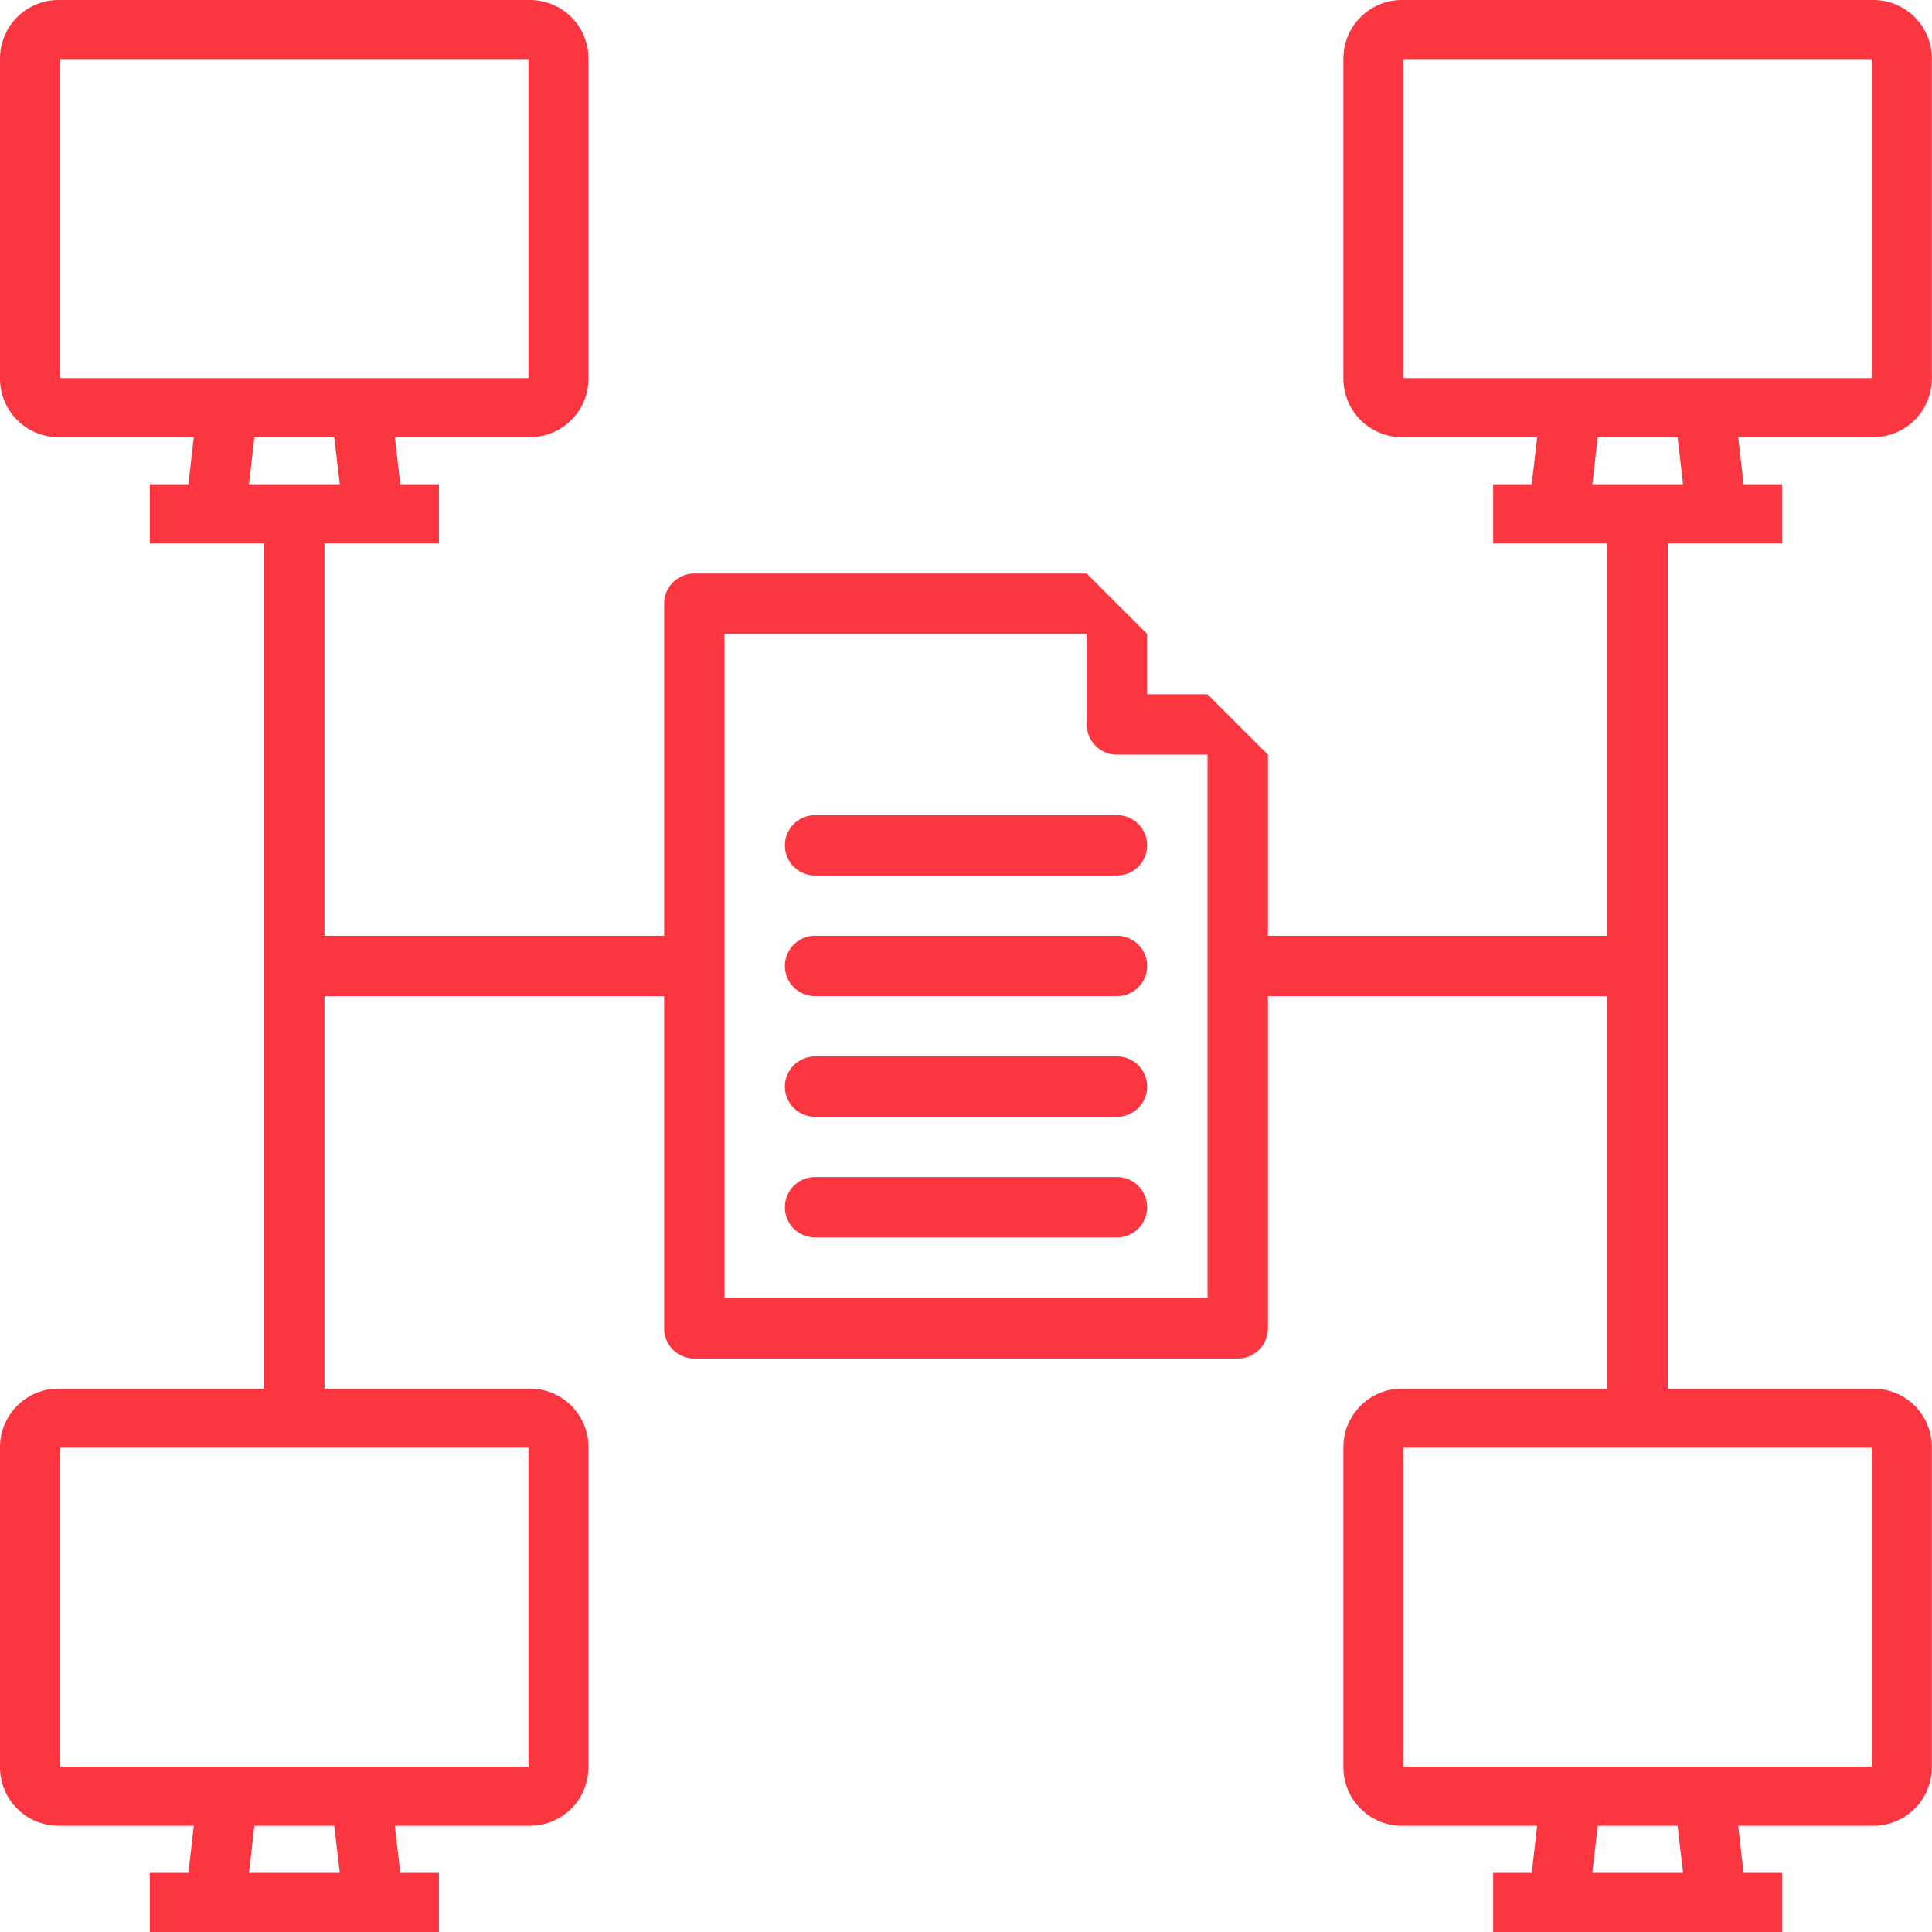 <svg xmlns="http://www.w3.org/2000/svg" width="78.47" height="78.47" viewBox="0 0 78.47 78.47"><defs><style>.a,.b{fill:#fb3640;}.a{fill-rule:evenodd;}</style></defs><g transform="translate(0 0)"><path class="a" d="M15.289,48.438H30a1.226,1.226,0,0,1,0,2.452H15.289a1.226,1.226,0,1,1,0-2.452Z" transform="translate(-3.028 -10.429)"/><path class="a" d="M65.289,48.438H80a1.226,1.226,0,1,1,0,2.452H65.289a1.226,1.226,0,1,1,0-2.452Z" transform="translate(-13.793 -10.429)"/><path class="b" d="M10.333,89.632l-.221,1.913H13.8l-.224-1.913Zm-2.461,0H2.4A2.379,2.379,0,0,1,0,87.287V74.22a2.378,2.378,0,0,1,2.4-2.345h19.1a2.376,2.376,0,0,1,2.4,2.345V87.287a2.379,2.379,0,0,1-2.4,2.345H16.037l.221,1.913h1.569v2.4H6.085v-2.4H7.651ZM21.466,74.275H2.446V87.232h19.02Z" transform="translate(0 -15.475)"/><path class="b" d="M79.864,89.632l-.221,1.913h3.687l-.224-1.913Zm-2.461,0H71.934a2.379,2.379,0,0,1-2.4-2.345V74.22a2.378,2.378,0,0,1,2.4-2.345h19.1a2.376,2.376,0,0,1,2.4,2.345V87.287a2.379,2.379,0,0,1-2.4,2.345H85.568l.221,1.913h1.569v2.4H75.616v-2.4h1.566ZM91,74.275H71.977V87.232H91Z" transform="translate(-14.97 -15.475)"/><path class="b" d="M79.864,17.757l-.221,1.913h3.687l-.224-1.913Zm-2.461,0H71.934a2.38,2.38,0,0,1-2.4-2.345V2.345A2.378,2.378,0,0,1,71.934,0h19.1a2.376,2.376,0,0,1,2.4,2.345V15.412a2.38,2.38,0,0,1-2.4,2.345H85.568l.221,1.913h1.569v2.4H75.616v-2.4h1.566ZM91,2.4H71.977V15.357H91Z" transform="translate(-14.97)"/><path class="b" d="M10.333,17.757l-.221,1.913H13.8l-.224-1.913Zm-2.461,0H2.4A2.379,2.379,0,0,1,0,15.412V2.345A2.378,2.378,0,0,1,2.4,0h19.1a2.376,2.376,0,0,1,2.4,2.345V15.412a2.38,2.38,0,0,1-2.4,2.345H16.037l.221,1.913h1.569v2.4H6.085v-2.4H7.651ZM21.466,2.4H2.446V15.357h19.02Z"/><path class="a" d="M83.2,26.562h2.452V63.345H83.2Z" transform="translate(-17.914 -5.719)"/><path class="a" d="M13.672,26.562h2.452V63.345H13.672Z" transform="translate(-2.944 -5.719)"/><path class="b" d="M56.445,34.592,58.9,37.045v23.3a1.226,1.226,0,0,1-1.226,1.226H35.6a1.226,1.226,0,0,1-1.226-1.226V30.915A1.226,1.226,0,0,1,35.6,29.688H51.54l2.452,2.452v2.452Zm0,2.452H52.766a1.226,1.226,0,0,1-1.226-1.226V32.14H36.827V59.114H56.445ZM40.506,39.5H52.767a1.226,1.226,0,0,1,0,2.452H40.506a1.226,1.226,0,1,1,0-2.452Zm0,4.9H52.767a1.226,1.226,0,0,1,0,2.452H40.506a1.226,1.226,0,1,1,0-2.452Zm0,4.9H52.767a1.226,1.226,0,0,1,0,2.452H40.506a1.226,1.226,0,1,1,0-2.452Zm0,4.9H52.767a1.226,1.226,0,0,1,0,2.452H40.506a1.226,1.226,0,1,1,0-2.452Z" transform="translate(-7.401 -6.392)"/></g></svg>